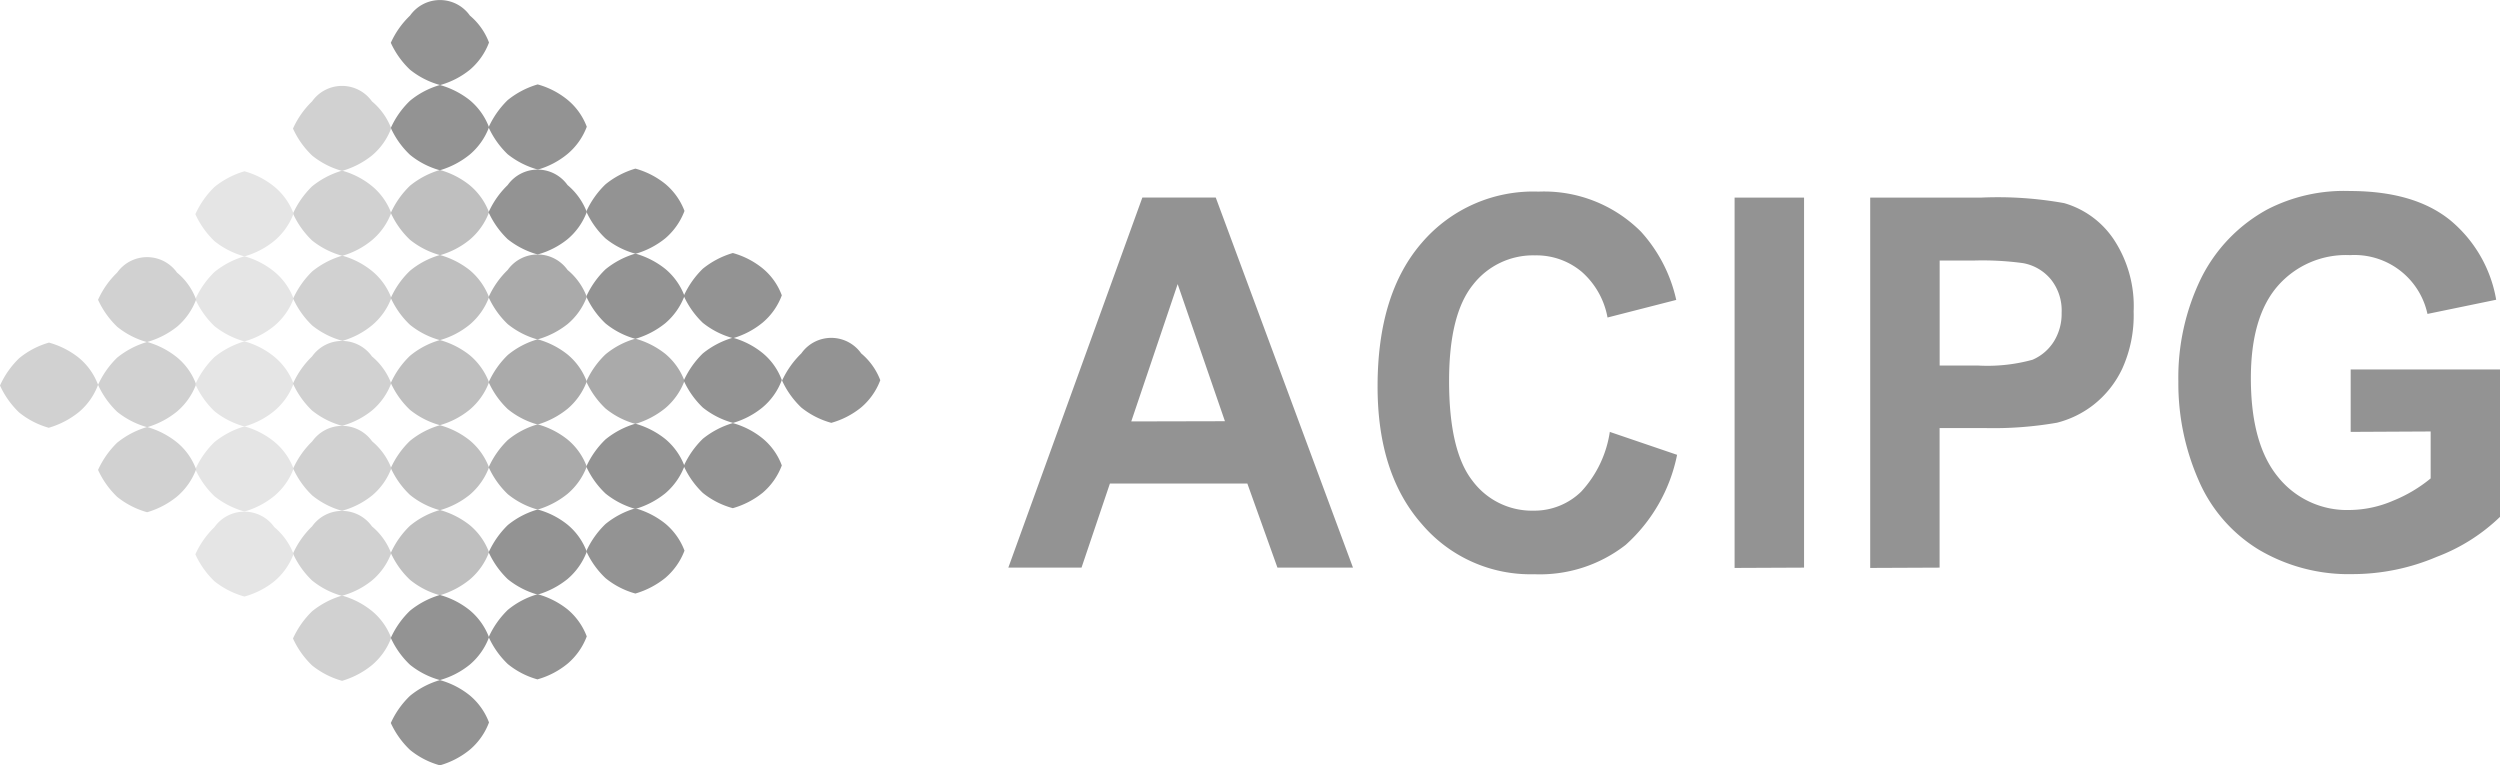 <svg xmlns="http://www.w3.org/2000/svg" width="194.896" height="59.663" viewBox="0 0 194.896 59.663"><g transform="translate(-1199.161 -3697.274)"><path d="M1368.868,241.633h-5.889l-2.346-6.555h-10.714l-2.213,6.555H1342l10.448-28.848h5.723Zm-9.982-11.413-3.685-10.689-3.618,10.706Zm30,.832,5.249,1.788a12.818,12.818,0,0,1-4.009,7.021,10.872,10.872,0,0,1-7.129,2.288,11.113,11.113,0,0,1-8.776-3.926q-3.443-3.918-3.435-10.73,0-7.212,3.452-11.188a11.437,11.437,0,0,1,9.092-3.984,10.673,10.673,0,0,1,7.994,3.128,11.645,11.645,0,0,1,2.745,5.315l-5.357,1.372a6.223,6.223,0,0,0-1.988-3.544,5.482,5.482,0,0,0-3.668-1.3,5.923,5.923,0,0,0-4.841,2.3c-1.231,1.531-1.855,4.018-1.855,7.486q0,5.465,1.83,7.794a5.773,5.773,0,0,0,4.758,2.321,5.232,5.232,0,0,0,3.71-1.481,8.739,8.739,0,0,0,2.237-4.691Zm9.732,10.606V212.786h5.415v28.848Zm10.572,0V212.786h8.684a29.254,29.254,0,0,1,6.438.433,6.979,6.979,0,0,1,3.86,2.82,9.431,9.431,0,0,1,1.555,5.623,10.052,10.052,0,0,1-.89,4.467,7.819,7.819,0,0,1-2.279,2.845,7.685,7.685,0,0,1-2.812,1.364,28.871,28.871,0,0,1-5.615.416H1414.6v10.88Zm5.415-23.965v8.185h2.961a13.234,13.234,0,0,0,4.276-.449,3.676,3.676,0,0,0,1.664-1.422,4.082,4.082,0,0,0,.607-2.238,3.876,3.876,0,0,0-.832-2.6,3.651,3.651,0,0,0-2.179-1.273,23.436,23.436,0,0,0-3.893-.2Zm32.042,13.359v-4.866h11.646v11.487a14.408,14.408,0,0,1-4.933,3.119,16.785,16.785,0,0,1-6.538,1.348,13.75,13.75,0,0,1-7.329-1.9,11.779,11.779,0,0,1-4.708-5.432,18.778,18.778,0,0,1-1.572-7.686,17.673,17.673,0,0,1,1.755-8.01,12.385,12.385,0,0,1,5.19-5.407,13.043,13.043,0,0,1,6.422-1.431q4.991,0,7.8,2.254a10.3,10.3,0,0,1,3.61,6.222l-5.357,1.106a5.822,5.822,0,0,0-6.039-4.583,7.054,7.054,0,0,0-5.64,2.412c-1.4,1.614-2.088,4.009-2.088,7.187q0,5.124,2.121,7.7a6.879,6.879,0,0,0,5.557,2.57,8.742,8.742,0,0,0,3.41-.724,11.217,11.217,0,0,0,2.928-1.738v-3.66Z" transform="translate(-64.231 3499.891)" fill="#939393"/><path d="M1269.636,225.028a6.555,6.555,0,0,1-2.338-1.19,6.822,6.822,0,0,1-1.489-2.1h0a7,7,0,0,1,1.489-2.121,6.7,6.7,0,0,1,2.338-1.223,6.338,6.338,0,0,1,2.329,1.2,4.991,4.991,0,0,1,1.5,2.1h0a5.1,5.1,0,0,1-1.5,2.121A6.4,6.4,0,0,1,1269.636,225.028Z" transform="translate(-51.418 3498.861)" fill="#e5e5e5" fill-rule="evenodd"/><path d="M1278.8,224.968a6.487,6.487,0,0,1-2.338-1.189,6.818,6.818,0,0,1-1.489-2.1h0a6.992,6.992,0,0,1,1.489-2.121,6.7,6.7,0,0,1,2.337-1.223,6.337,6.337,0,0,1,2.329,1.2,4.989,4.989,0,0,1,1.5,2.1h0a5.1,5.1,0,0,1-1.5,2.121,6.4,6.4,0,0,1-2.329,1.223Z" transform="translate(-52.958 3498.872)" fill="#d1d1d1" fill-rule="evenodd"/><path d="M1269.636,240.968a6.556,6.556,0,0,1-2.338-1.19,6.822,6.822,0,0,1-1.489-2.1h0a6.994,6.994,0,0,1,1.489-2.121,6.7,6.7,0,0,1,2.338-1.223,6.337,6.337,0,0,1,2.329,1.2,4.99,4.99,0,0,1,1.5,2.1h0a5.1,5.1,0,0,1-1.5,2.121A6.4,6.4,0,0,1,1269.636,240.968Z" transform="translate(-51.418 3496.181)" fill="#e5e5e5" fill-rule="evenodd"/><path d="M1260.516,233.066a6.506,6.506,0,0,1-2.338-1.2,6.822,6.822,0,0,1-1.489-2.1h0a7,7,0,0,1,1.489-2.121,6.7,6.7,0,0,1,2.338-1.223,6.538,6.538,0,0,1,2.329,1.2,4.908,4.908,0,0,1,1.489,2.1h0a5.142,5.142,0,0,1-1.489,2.121A6.655,6.655,0,0,1,1260.516,233.066Z" transform="translate(-49.884 3497.511)" fill="#d1d1d1" fill-rule="evenodd"/><path d="M1251.318,233.128a6.406,6.406,0,0,1-2.329-1.2,6.79,6.79,0,0,1-1.489-2.1h0a6.892,6.892,0,0,1,1.489-2.121,6.4,6.4,0,0,1,2.329-1.223,6.488,6.488,0,0,1,2.337,1.19,4.99,4.99,0,0,1,1.489,2.1h0a5.083,5.083,0,0,1-1.489,2.121,6.7,6.7,0,0,1-2.337,1.223Z" transform="translate(-48.339 3497.499)" fill="#d1d1d1" fill-rule="evenodd"/><path d="M1269.636,233a6.421,6.421,0,0,1-2.338-1.19,6.823,6.823,0,0,1-1.489-2.1h0a7,7,0,0,1,1.489-2.121,6.7,6.7,0,0,1,2.338-1.223,6.337,6.337,0,0,1,2.329,1.2,4.99,4.99,0,0,1,1.5,2.1h0a5.1,5.1,0,0,1-1.5,2.121A6.4,6.4,0,0,1,1269.636,233Z" transform="translate(-51.418 3497.521)" fill="#e5e5e5" fill-rule="evenodd"/><path d="M1278.786,248.882a6.372,6.372,0,0,1-2.338-1.2,6.786,6.786,0,0,1-1.489-2.1h0a6.892,6.892,0,0,1,1.489-2.121,2.861,2.861,0,0,1,4.666,0,5.106,5.106,0,0,1,1.5,2.1h0a5.1,5.1,0,0,1-1.5,2.121,6.4,6.4,0,0,1-2.329,1.189Z" transform="translate(-52.957 3494.847)" fill="#d1d1d1" fill-rule="evenodd"/><path d="M1269.636,248.942a6.556,6.556,0,0,1-2.338-1.19,6.822,6.822,0,0,1-1.489-2.1h0a6.89,6.89,0,0,1,1.489-2.121,2.861,2.861,0,0,1,4.667,0,5.106,5.106,0,0,1,1.5,2.1h0a5.1,5.1,0,0,1-1.5,2.121,6.4,6.4,0,0,1-2.329,1.189Z" transform="translate(-51.418 3494.837)" fill="#e5e5e5" fill-rule="evenodd"/><path d="M1260.516,241.036a6.505,6.505,0,0,1-2.338-1.2,6.822,6.822,0,0,1-1.489-2.1h0a7,7,0,0,1,1.489-2.121,6.7,6.7,0,0,1,2.338-1.223,6.539,6.539,0,0,1,2.329,1.2,4.909,4.909,0,0,1,1.489,2.1h0a5.142,5.142,0,0,1-1.489,2.121,6.654,6.654,0,0,1-2.329,1.223Z" transform="translate(-49.884 3496.171)" fill="#d1d1d1" fill-rule="evenodd"/><path d="M1278.786,256.836a6.506,6.506,0,0,1-2.338-1.2,6.821,6.821,0,0,1-1.489-2.1h0a7,7,0,0,1,1.489-2.121,6.7,6.7,0,0,1,2.337-1.223,6.473,6.473,0,0,1,2.329,1.2,4.99,4.99,0,0,1,1.5,2.1h0a5.157,5.157,0,0,1-1.5,2.121,6.654,6.654,0,0,1-2.329,1.223Z" transform="translate(-52.957 3493.514)" fill="#d1d1d1" fill-rule="evenodd"/><path d="M1287.956,240.85a6.32,6.32,0,0,1-2.329-1.189,6.713,6.713,0,0,1-1.5-2.1h0a6.877,6.877,0,0,1,1.5-2.121,6.5,6.5,0,0,1,2.329-1.214,6.422,6.422,0,0,1,2.337,1.189,5.058,5.058,0,0,1,1.489,2.1h0a5.217,5.217,0,0,1-1.489,2.121,6.538,6.538,0,0,1-2.338,1.214Z" transform="translate(-54.499 3496.199)" fill="#bfbfbf" fill-rule="evenodd"/><path d="M1278.8,240.912a6.372,6.372,0,0,1-2.337-1.2,6.784,6.784,0,0,1-1.489-2.1h0a6.888,6.888,0,0,1,1.489-2.121,2.861,2.861,0,0,1,4.666,0,5.108,5.108,0,0,1,1.5,2.1h0a5.1,5.1,0,0,1-1.5,2.121,6.4,6.4,0,0,1-2.329,1.189Z" transform="translate(-52.958 3496.188)" fill="#d1d1d1" fill-rule="evenodd"/><path d="M1297.118,232.818a6.338,6.338,0,0,1-2.329-1.2,6.658,6.658,0,0,1-1.489-2.1h0a6.892,6.892,0,0,1,1.489-2.121,6.4,6.4,0,0,1,2.329-1.223,6.489,6.489,0,0,1,2.337,1.19,4.992,4.992,0,0,1,1.489,2.1h0a5.157,5.157,0,0,1-1.489,2.121A6.7,6.7,0,0,1,1297.118,232.818Z" transform="translate(-56.041 3497.552)" fill="#aaa" fill-rule="evenodd"/><path d="M1306.276,232.758a6.338,6.338,0,0,1-2.329-1.2,6.771,6.771,0,0,1-1.5-2.1h0a6.778,6.778,0,0,1,1.5-2.121,6.4,6.4,0,0,1,2.329-1.223,6.555,6.555,0,0,1,2.338,1.19,5.058,5.058,0,0,1,1.489,2.1h0a5.156,5.156,0,0,1-1.489,2.121A6.7,6.7,0,0,1,1306.276,232.758Z" transform="translate(-57.58 3497.562)" fill="#aaa" fill-rule="evenodd"/><path d="M1306.276,224.786a6.338,6.338,0,0,1-2.329-1.2,6.715,6.715,0,0,1-1.5-2.1h0a6.876,6.876,0,0,1,1.5-2.121,6.654,6.654,0,0,1,2.329-1.223,6.57,6.57,0,0,1,2.338,1.2,5.058,5.058,0,0,1,1.489,2.1h0a5.216,5.216,0,0,1-1.489,2.121A6.7,6.7,0,0,1,1306.276,224.786Z" transform="translate(-57.58 3498.903)" fill="#939393" fill-rule="evenodd"/><path d="M1315.406,232.658a6.487,6.487,0,0,1-2.338-1.189,6.82,6.82,0,0,1-1.489-2.1h0a7,7,0,0,1,1.489-2.121,6.7,6.7,0,0,1,2.338-1.223,6.4,6.4,0,0,1,2.329,1.2,4.931,4.931,0,0,1,1.489,2.1h0a5.082,5.082,0,0,1-1.489,2.121,6.463,6.463,0,0,1-2.329,1.223Z" transform="translate(-59.115 3497.578)" fill="#939393" fill-rule="evenodd"/><path d="M1324.626,232.66a6.447,6.447,0,0,1-2.329-1.19,6.847,6.847,0,0,1-1.5-2.1h0a7.066,7.066,0,0,1,1.5-2.121,2.853,2.853,0,0,1,4.667,0,5.082,5.082,0,0,1,1.489,2.088h0a5.155,5.155,0,0,1-1.489,2.121,6.431,6.431,0,0,1-2.337,1.206Z" transform="translate(-60.666 3497.576)" fill="#939393" fill-rule="evenodd"/><path d="M1287.956,232.878a6.447,6.447,0,0,1-2.329-1.19,6.711,6.711,0,0,1-1.5-2.1h0a6.779,6.779,0,0,1,1.5-2.121,6.4,6.4,0,0,1,2.329-1.223,6.556,6.556,0,0,1,2.338,1.19,5.158,5.158,0,0,1,1.489,2.1h0a5.158,5.158,0,0,1-1.489,2.121,6.43,6.43,0,0,1-2.338,1.223Z" transform="translate(-54.499 3497.541)" fill="#bfbfbf" fill-rule="evenodd"/><path d="M1287.956,248.818a6.339,6.339,0,0,1-2.329-1.2,6.655,6.655,0,0,1-1.5-2.1h0a6.779,6.779,0,0,1,1.5-2.121,6.4,6.4,0,0,1,2.329-1.223,6.555,6.555,0,0,1,2.338,1.189,5.057,5.057,0,0,1,1.489,2.1h0a5.158,5.158,0,0,1-1.489,2.121A6.7,6.7,0,0,1,1287.956,248.818Z" transform="translate(-54.499 3494.86)" fill="#bfbfbf" fill-rule="evenodd"/><path d="M1287.956,256.768a6.446,6.446,0,0,1-2.329-1.189,6.713,6.713,0,0,1-1.5-2.1h0a6.879,6.879,0,0,1,1.5-2.121,6.654,6.654,0,0,1,2.329-1.223,6.439,6.439,0,0,1,2.338,1.2,5.083,5.083,0,0,1,1.489,2.1h0a5.159,5.159,0,0,1-1.489,2.121A6.432,6.432,0,0,1,1287.956,256.768Z" transform="translate(-54.499 3493.523)" fill="#939393" fill-rule="evenodd"/><path d="M1297.118,248.758a6.473,6.473,0,0,1-2.329-1.2,6.822,6.822,0,0,1-1.489-2.1h0a7,7,0,0,1,1.489-2.121,6.5,6.5,0,0,1,2.329-1.214,6.357,6.357,0,0,1,2.338,1.19,4.992,4.992,0,0,1,1.489,2.1h0a5.215,5.215,0,0,1-1.489,2.121A6.7,6.7,0,0,1,1297.118,248.758Z" transform="translate(-56.041 3494.871)" fill="#939393" fill-rule="evenodd"/><path d="M1297.118,240.788a6.338,6.338,0,0,1-2.329-1.2,6.788,6.788,0,0,1-1.489-2.1h0a6.892,6.892,0,0,1,1.489-2.121,6.4,6.4,0,0,1,2.329-1.223,6.488,6.488,0,0,1,2.337,1.19,4.992,4.992,0,0,1,1.489,2.1h0a5.157,5.157,0,0,1-1.489,2.121A6.7,6.7,0,0,1,1297.118,240.788Z" transform="translate(-56.041 3496.211)" fill="#aaa" fill-rule="evenodd"/><path d="M1306.276,240.726a6.472,6.472,0,0,1-2.329-1.2,6.715,6.715,0,0,1-1.5-2.1h0a6.876,6.876,0,0,1,1.5-2.121,6.654,6.654,0,0,1,2.329-1.223,6.57,6.57,0,0,1,2.338,1.2,5.058,5.058,0,0,1,1.489,2.1h0a5.217,5.217,0,0,1-1.489,2.121,6.7,6.7,0,0,1-2.338,1.223Z" transform="translate(-57.58 3496.223)" fill="#939393" fill-rule="evenodd"/><path d="M1315.406,240.658a6.355,6.355,0,0,1-2.338-1.189,6.819,6.819,0,0,1-1.489-2.1h0a7,7,0,0,1,1.489-2.121,6.7,6.7,0,0,1,2.338-1.223,6.4,6.4,0,0,1,2.329,1.2,4.931,4.931,0,0,1,1.489,2.1h0a5.166,5.166,0,0,1-1.489,2.129A6.572,6.572,0,0,1,1315.406,240.658Z" transform="translate(-59.115 3496.233)" fill="#939393" fill-rule="evenodd"/><path d="M1287.956,264.758a6.338,6.338,0,0,1-2.329-1.2,6.772,6.772,0,0,1-1.5-2.1h0a6.779,6.779,0,0,1,1.5-2.121,6.522,6.522,0,0,1,2.329-1.223,6.439,6.439,0,0,1,2.337,1.2,5.084,5.084,0,0,1,1.489,2.1h0a5.158,5.158,0,0,1-1.489,2.121,6.5,6.5,0,0,1-2.338,1.223Z" transform="translate(-54.499 3492.18)" fill="#939393" fill-rule="evenodd"/><path d="M1297.118,256.708a6.339,6.339,0,0,1-2.329-1.2,6.788,6.788,0,0,1-1.489-2.1h0a6.892,6.892,0,0,1,1.489-2.121,6.4,6.4,0,0,1,2.329-1.223,6.489,6.489,0,0,1,2.337,1.189,5.083,5.083,0,0,1,1.489,2.1h0a5.157,5.157,0,0,1-1.489,2.121,6.43,6.43,0,0,1-2.338,1.223Z" transform="translate(-56.041 3493.534)" fill="#939393" fill-rule="evenodd"/><path d="M1306.276,248.656a6.338,6.338,0,0,1-2.329-1.2,6.713,6.713,0,0,1-1.5-2.1h0a6.879,6.879,0,0,1,1.5-2.121,6.654,6.654,0,0,1,2.329-1.223,6.57,6.57,0,0,1,2.338,1.2,5.058,5.058,0,0,1,1.489,2.1h0a5.217,5.217,0,0,1-1.489,2.121,6.7,6.7,0,0,1-2.338,1.223Z" transform="translate(-57.58 3494.889)" fill="#939393" fill-rule="evenodd"/><path d="M1278.786,232.942a6.489,6.489,0,0,1-2.338-1.19,6.821,6.821,0,0,1-1.489-2.1h0a6.892,6.892,0,0,1,1.489-2.121,2.861,2.861,0,0,1,4.666,0,5.106,5.106,0,0,1,1.5,2.1h0a5.1,5.1,0,0,1-1.5,2.121,6.4,6.4,0,0,1-2.329,1.189Z" transform="translate(-52.957 3497.527)" fill="#d1d1d1" fill-rule="evenodd"/><path d="M1287.956,224.908a6.447,6.447,0,0,1-2.329-1.19,6.711,6.711,0,0,1-1.5-2.1h0a6.78,6.78,0,0,1,1.5-2.121,6.4,6.4,0,0,1,2.329-1.223,6.556,6.556,0,0,1,2.338,1.19,5.158,5.158,0,0,1,1.489,2.1h0a5.158,5.158,0,0,1-1.489,2.121A6.431,6.431,0,0,1,1287.956,224.908Z" transform="translate(-54.499 3498.882)" fill="#bfbfbf" fill-rule="evenodd"/><path d="M1287.956,216.938a6.446,6.446,0,0,1-2.329-1.19,6.711,6.711,0,0,1-1.5-2.1h0a6.879,6.879,0,0,1,1.5-2.121,6.654,6.654,0,0,1,2.329-1.223,6.439,6.439,0,0,1,2.338,1.2,5.083,5.083,0,0,1,1.489,2.1h0a5.158,5.158,0,0,1-1.489,2.121,6.431,6.431,0,0,1-2.338,1.223Z" transform="translate(-54.499 3500.222)" fill="#bfbfbf" fill-rule="evenodd"/><path d="M1297.116,224.852a6.438,6.438,0,0,1-2.337-1.2,6.788,6.788,0,0,1-1.489-2.1h0a6.89,6.89,0,0,1,1.489-2.121,2.861,2.861,0,0,1,4.666,0,4.991,4.991,0,0,1,1.5,2.1h0a5.1,5.1,0,0,1-1.5,2.121,6.653,6.653,0,0,1-2.329,1.19Z" transform="translate(-56.039 3498.888)" fill="#aaa" fill-rule="evenodd"/><path d="M1297.116,216.882a6.555,6.555,0,0,1-2.338-1.189,6.822,6.822,0,0,1-1.489-2.1h0a6.89,6.89,0,0,1,1.489-2.121,2.861,2.861,0,0,1,4.666,0,5.109,5.109,0,0,1,1.5,2.1h0a5.1,5.1,0,0,1-1.5,2.121,6.4,6.4,0,0,1-2.329,1.189Z" transform="translate(-56.039 3500.229)" fill="#939393" fill-rule="evenodd"/><path d="M1306.276,216.808a6.322,6.322,0,0,1-2.329-1.189,6.715,6.715,0,0,1-1.5-2.1h0a6.879,6.879,0,0,1,1.5-2.121,6.654,6.654,0,0,1,2.329-1.223,6.439,6.439,0,0,1,2.338,1.2,5.082,5.082,0,0,1,1.489,2.1h0a5.24,5.24,0,0,1-1.489,2.129,6.538,6.538,0,0,1-2.338,1.214Z" transform="translate(-57.58 3500.244)" fill="#939393" fill-rule="evenodd"/><path d="M1315.406,224.718a6.487,6.487,0,0,1-2.338-1.189,6.82,6.82,0,0,1-1.489-2.1h0a7,7,0,0,1,1.489-2.121,6.7,6.7,0,0,1,2.338-1.223,6.405,6.405,0,0,1,2.329,1.2,4.931,4.931,0,0,1,1.489,2.1h0a5.082,5.082,0,0,1-1.489,2.121,6.463,6.463,0,0,1-2.329,1.223Z" transform="translate(-59.115 3498.914)" fill="#939393" fill-rule="evenodd"/><path d="M1278.786,217a6.489,6.489,0,0,1-2.338-1.19,6.821,6.821,0,0,1-1.489-2.1h0a7,7,0,0,1,1.489-2.121,6.7,6.7,0,0,1,2.337-1.223,6.337,6.337,0,0,1,2.329,1.2,4.989,4.989,0,0,1,1.5,2.1h0a5.1,5.1,0,0,1-1.5,2.121,6.4,6.4,0,0,1-2.329,1.223Z" transform="translate(-52.957 3500.212)" fill="#d1d1d1" fill-rule="evenodd"/><path d="M1269.636,217.058a6.421,6.421,0,0,1-2.338-1.189,6.823,6.823,0,0,1-1.489-2.1h0a7,7,0,0,1,1.489-2.121,6.7,6.7,0,0,1,2.338-1.223,6.337,6.337,0,0,1,2.329,1.2,4.99,4.99,0,0,1,1.5,2.1h0a5.1,5.1,0,0,1-1.5,2.121A6.4,6.4,0,0,1,1269.636,217.058Z" transform="translate(-51.418 3500.202)" fill="#e5e5e5" fill-rule="evenodd"/><path d="M1260.516,225.1a6.372,6.372,0,0,1-2.338-1.2,6.89,6.89,0,0,1-1.489-2.1h0a6.794,6.794,0,0,1,1.489-2.121,2.862,2.862,0,0,1,4.667,0,4.908,4.908,0,0,1,1.489,2.1h0a5.142,5.142,0,0,1-1.489,2.121,6.656,6.656,0,0,1-2.329,1.189Z" transform="translate(-49.884 3498.846)" fill="#d1d1d1" fill-rule="evenodd"/><path d="M1287.956,208.988a6.338,6.338,0,0,1-2.329-1.2,6.655,6.655,0,0,1-1.5-2.1h0a6.779,6.779,0,0,1,1.5-2.121,6.4,6.4,0,0,1,2.329-1.223,6.557,6.557,0,0,1,2.338,1.19,5.058,5.058,0,0,1,1.489,2.1h0a5.158,5.158,0,0,1-1.489,2.121A6.7,6.7,0,0,1,1287.956,208.988Z" transform="translate(-54.499 3501.559)" fill="#939393" fill-rule="evenodd"/><path d="M1287.956,201a6.447,6.447,0,0,1-2.329-1.19,6.711,6.711,0,0,1-1.5-2.1h0a6.779,6.779,0,0,1,1.5-2.121,2.853,2.853,0,0,1,4.666,0,5.082,5.082,0,0,1,1.489,2.1h0a5.157,5.157,0,0,1-1.489,2.121,6.431,6.431,0,0,1-2.338,1.2Z" transform="translate(-54.499 3502.9)" fill="#939393" fill-rule="evenodd"/><path d="M1297.116,208.918a6.555,6.555,0,0,1-2.338-1.19,6.822,6.822,0,0,1-1.489-2.1h0a7,7,0,0,1,1.489-2.121,6.694,6.694,0,0,1,2.337-1.223,6.339,6.339,0,0,1,2.329,1.2,4.991,4.991,0,0,1,1.5,2.1h0a5.1,5.1,0,0,1-1.5,2.121,6.4,6.4,0,0,1-2.329,1.223Z" transform="translate(-56.039 3501.571)" fill="#939393" fill-rule="evenodd"/><path d="M1278.786,209.052a6.373,6.373,0,0,1-2.338-1.2,6.786,6.786,0,0,1-1.489-2.1h0a6.892,6.892,0,0,1,1.489-2.121,2.861,2.861,0,0,1,4.666,0,5.107,5.107,0,0,1,1.5,2.1h0a5.1,5.1,0,0,1-1.5,2.121A6.654,6.654,0,0,1,1278.786,209.052Z" transform="translate(-52.957 3501.545)" fill="#d1d1d1" fill-rule="evenodd"/></g></svg>